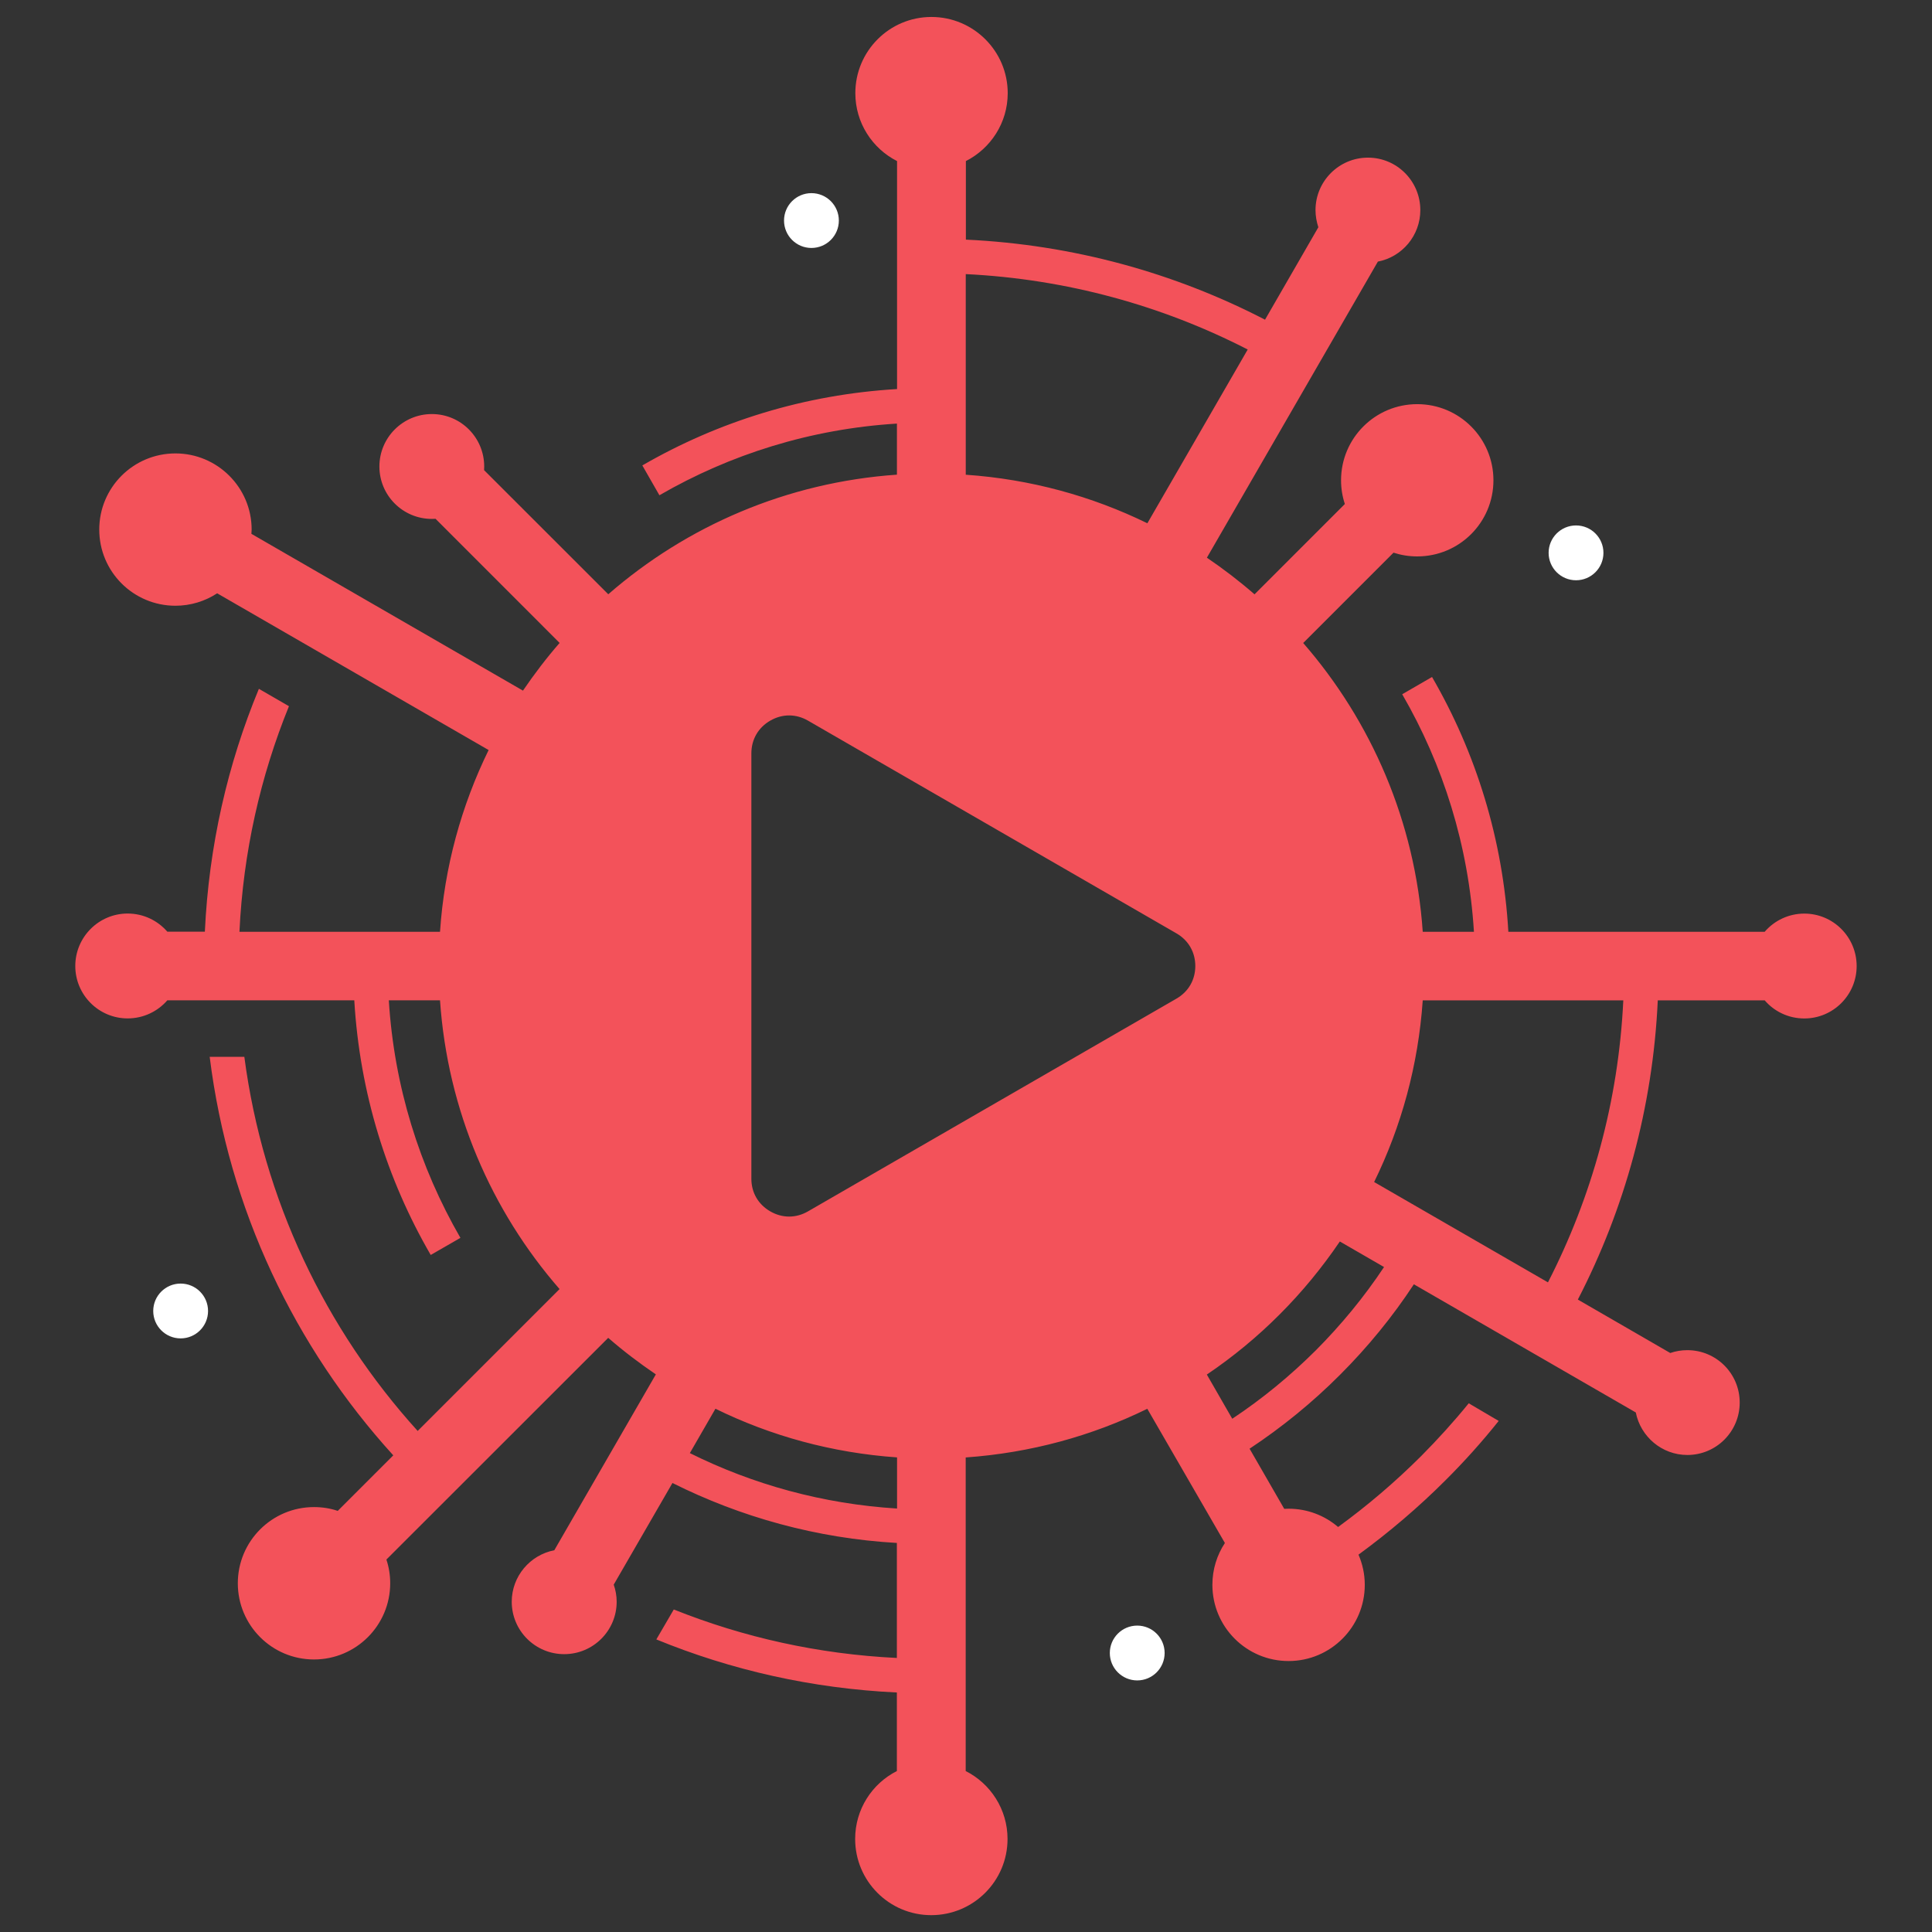 <?xml version="1.0" encoding="utf-8"?>
<!-- Generator: Adobe Illustrator 16.0.0, SVG Export Plug-In . SVG Version: 6.00 Build 0)  -->
<!DOCTYPE svg PUBLIC "-//W3C//DTD SVG 1.1//EN" "http://www.w3.org/Graphics/SVG/1.1/DTD/svg11.dtd">
<svg version="1.1" id="Calque_1" xmlns="http://www.w3.org/2000/svg" xmlns:xlink="http://www.w3.org/1999/xlink" x="0px" y="0px"
	 width="32px" height="32px" viewBox="116.748 2.534 32 32" enable-background="new 116.748 2.534 32 32" xml:space="preserve">
<rect x="116.748" y="2.534" width="32" height="32" fill="#333333" stroke="none"/>
<g>
	<path fill-rule="evenodd" clip-rule="evenodd" fill="#F3525A" d="M142.387,23.774c0.725-1.412,1.168-2.996,1.248-4.671h-3.322
		c-0.074,1.073-0.354,2.089-0.805,3.009L142.387,23.774z M137.414,8.323c-1.412-0.725-2.994-1.167-4.67-1.249v3.323
		c1.074,0.074,2.09,0.355,3.008,0.804L137.414,8.323z M137.158,26.033c0.5-0.332,0.961-0.712,1.383-1.132
		c0.42-0.422,0.801-0.884,1.131-1.381l-0.732-0.423c-0.295,0.434-0.627,0.838-0.996,1.207c-0.369,0.37-0.773,0.704-1.207,0.997
		L137.158,26.033z M128.174,26.602c1.045,0.52,2.205,0.842,3.432,0.918v-0.847c-1.074-0.075-2.09-0.355-3.008-0.806L128.174,26.602z
		 M127.387,10.243c1.254-0.726,2.688-1.175,4.219-1.265V5.202c-0.41-0.208-0.691-0.634-0.691-1.125c0-0.697,0.564-1.262,1.26-1.262
		c0.697,0,1.264,0.565,1.264,1.262c0,0.492-0.283,0.917-0.693,1.125v1.301c1.779,0.083,3.459,0.552,4.955,1.326l0.883-1.531
		c-0.029-0.089-0.047-0.185-0.047-0.284c0-0.479,0.389-0.869,0.869-0.869c0.479,0,0.867,0.389,0.867,0.869
		c0,0.423-0.303,0.776-0.703,0.853l-2.832,4.904c0.275,0.187,0.539,0.389,0.789,0.607l1.496-1.496
		c-0.041-0.124-0.063-0.256-0.063-0.393c0-0.696,0.564-1.261,1.262-1.261s1.262,0.565,1.262,1.261c0,0.697-0.564,1.261-1.262,1.261
		c-0.139,0-0.27-0.022-0.393-0.062l-1.496,1.496c1.129,1.298,1.855,2.958,1.98,4.783h0.848c-0.088-1.427-0.51-2.765-1.188-3.934
		l0.494-0.286c0.727,1.254,1.176,2.688,1.264,4.22h4.246c0.158-0.184,0.395-0.301,0.656-0.301c0.479,0,0.867,0.389,0.867,0.869
		c0,0.479-0.389,0.868-0.867,0.868c-0.262,0-0.498-0.116-0.656-0.3h-1.771c-0.082,1.78-0.551,3.46-1.324,4.956l1.531,0.885
		c0.088-0.031,0.184-0.047,0.283-0.047c0.48,0,0.867,0.388,0.867,0.868c0,0.479-0.387,0.868-0.867,0.868
		c-0.422,0-0.775-0.304-0.854-0.704l-3.676-2.123c-0.355,0.541-0.766,1.042-1.223,1.499c-0.455,0.456-0.957,0.866-1.498,1.224
		l0.574,0.996l0.072-0.002c0.313,0,0.6,0.114,0.82,0.303c0.488-0.355,0.949-0.749,1.377-1.176c0.275-0.277,0.539-0.568,0.787-0.873
		c0.156,0.092,0.324,0.19,0.496,0.292c-0.275,0.345-0.57,0.673-0.881,0.983c-0.447,0.447-0.93,0.858-1.441,1.232
		c0.066,0.153,0.104,0.322,0.104,0.5c0,0.695-0.564,1.262-1.262,1.262s-1.262-0.566-1.262-1.262c0-0.257,0.076-0.494,0.207-0.693
		l-1.285-2.223c-0.918,0.45-1.934,0.73-3.008,0.806v5.194c0.41,0.207,0.693,0.633,0.693,1.125c0,0.697-0.566,1.262-1.264,1.262
		c-0.695,0-1.26-0.564-1.26-1.262c0-0.492,0.281-0.918,0.691-1.125v-1.301c-1.404-0.066-2.746-0.371-3.984-0.879l0.289-0.496
		c1.152,0.461,2.395,0.74,3.695,0.803V28.09c-1.33-0.076-2.588-0.428-3.717-0.993l-0.973,1.684c0.031,0.087,0.049,0.184,0.049,0.283
		c0,0.479-0.389,0.868-0.869,0.868s-0.869-0.389-0.869-0.868c0-0.423,0.305-0.776,0.705-0.853l1.682-2.913
		c-0.275-0.187-0.541-0.389-0.789-0.605l-3.674,3.672c0.041,0.123,0.063,0.256,0.063,0.393c0,0.695-0.564,1.262-1.262,1.262
		s-1.262-0.566-1.262-1.262c0-0.696,0.564-1.262,1.262-1.262c0.137,0,0.27,0.021,0.393,0.063l0.92-0.92
		c-1.629-1.791-2.727-4.074-3.041-6.601h0.574c0.311,2.369,1.344,4.512,2.871,6.197l2.35-2.35c-1.131-1.299-1.855-2.958-1.98-4.783
		h-0.848c0.088,1.427,0.51,2.764,1.186,3.935l-0.492,0.283c-0.727-1.253-1.176-2.688-1.266-4.218h-3.096
		c-0.16,0.184-0.395,0.3-0.658,0.3c-0.479,0-0.867-0.39-0.867-0.868c0-0.479,0.389-0.869,0.867-0.869
		c0.264,0,0.498,0.117,0.658,0.301h0.621c0.066-1.419,0.377-2.774,0.895-4.023l0.498,0.288c-0.473,1.163-0.758,2.42-0.82,3.736
		h3.322c0.072-1.074,0.355-2.09,0.805-3.01l-4.496-2.596c-0.199,0.13-0.438,0.206-0.691,0.206c-0.697,0-1.262-0.564-1.262-1.262
		c0-0.696,0.564-1.261,1.262-1.261c0.695,0,1.262,0.565,1.262,1.261l-0.004,0.071l4.498,2.597c0.188-0.276,0.389-0.54,0.607-0.79
		l-2.055-2.056l-0.061,0.002c-0.48,0-0.869-0.389-0.869-0.868s0.389-0.869,0.869-0.869c0.479,0,0.867,0.389,0.867,0.869l-0.002,0.06
		l2.057,2.056c1.297-1.13,2.957-1.855,4.781-1.981V9.55c-1.428,0.088-2.764,0.51-3.934,1.187L127.387,10.243z M129.193,22.058
		v-7.046c0-0.229,0.113-0.427,0.313-0.542c0.199-0.115,0.426-0.115,0.625,0l6.102,3.523c0.199,0.114,0.313,0.312,0.313,0.541
		c0,0.229-0.113,0.426-0.313,0.541l-6.102,3.523c-0.199,0.115-0.426,0.115-0.625,0S129.193,22.288,129.193,22.058z"/>
	<circle fill-rule="evenodd" clip-rule="evenodd" fill="#FFFFFF" cx="119.74" cy="24.248" r="0.454"/>
	<circle fill-rule="evenodd" clip-rule="evenodd" fill="#FFFFFF" cx="135.584" cy="29.913" r="0.454"/>
	<circle fill-rule="evenodd" clip-rule="evenodd" fill="#FFFFFF" cx="142.852" cy="11.691" r="0.454"/>
	<circle fill-rule="evenodd" clip-rule="evenodd" fill="#FFFFFF" cx="130.188" cy="6.187" r="0.454"/>
</g>
</svg>
